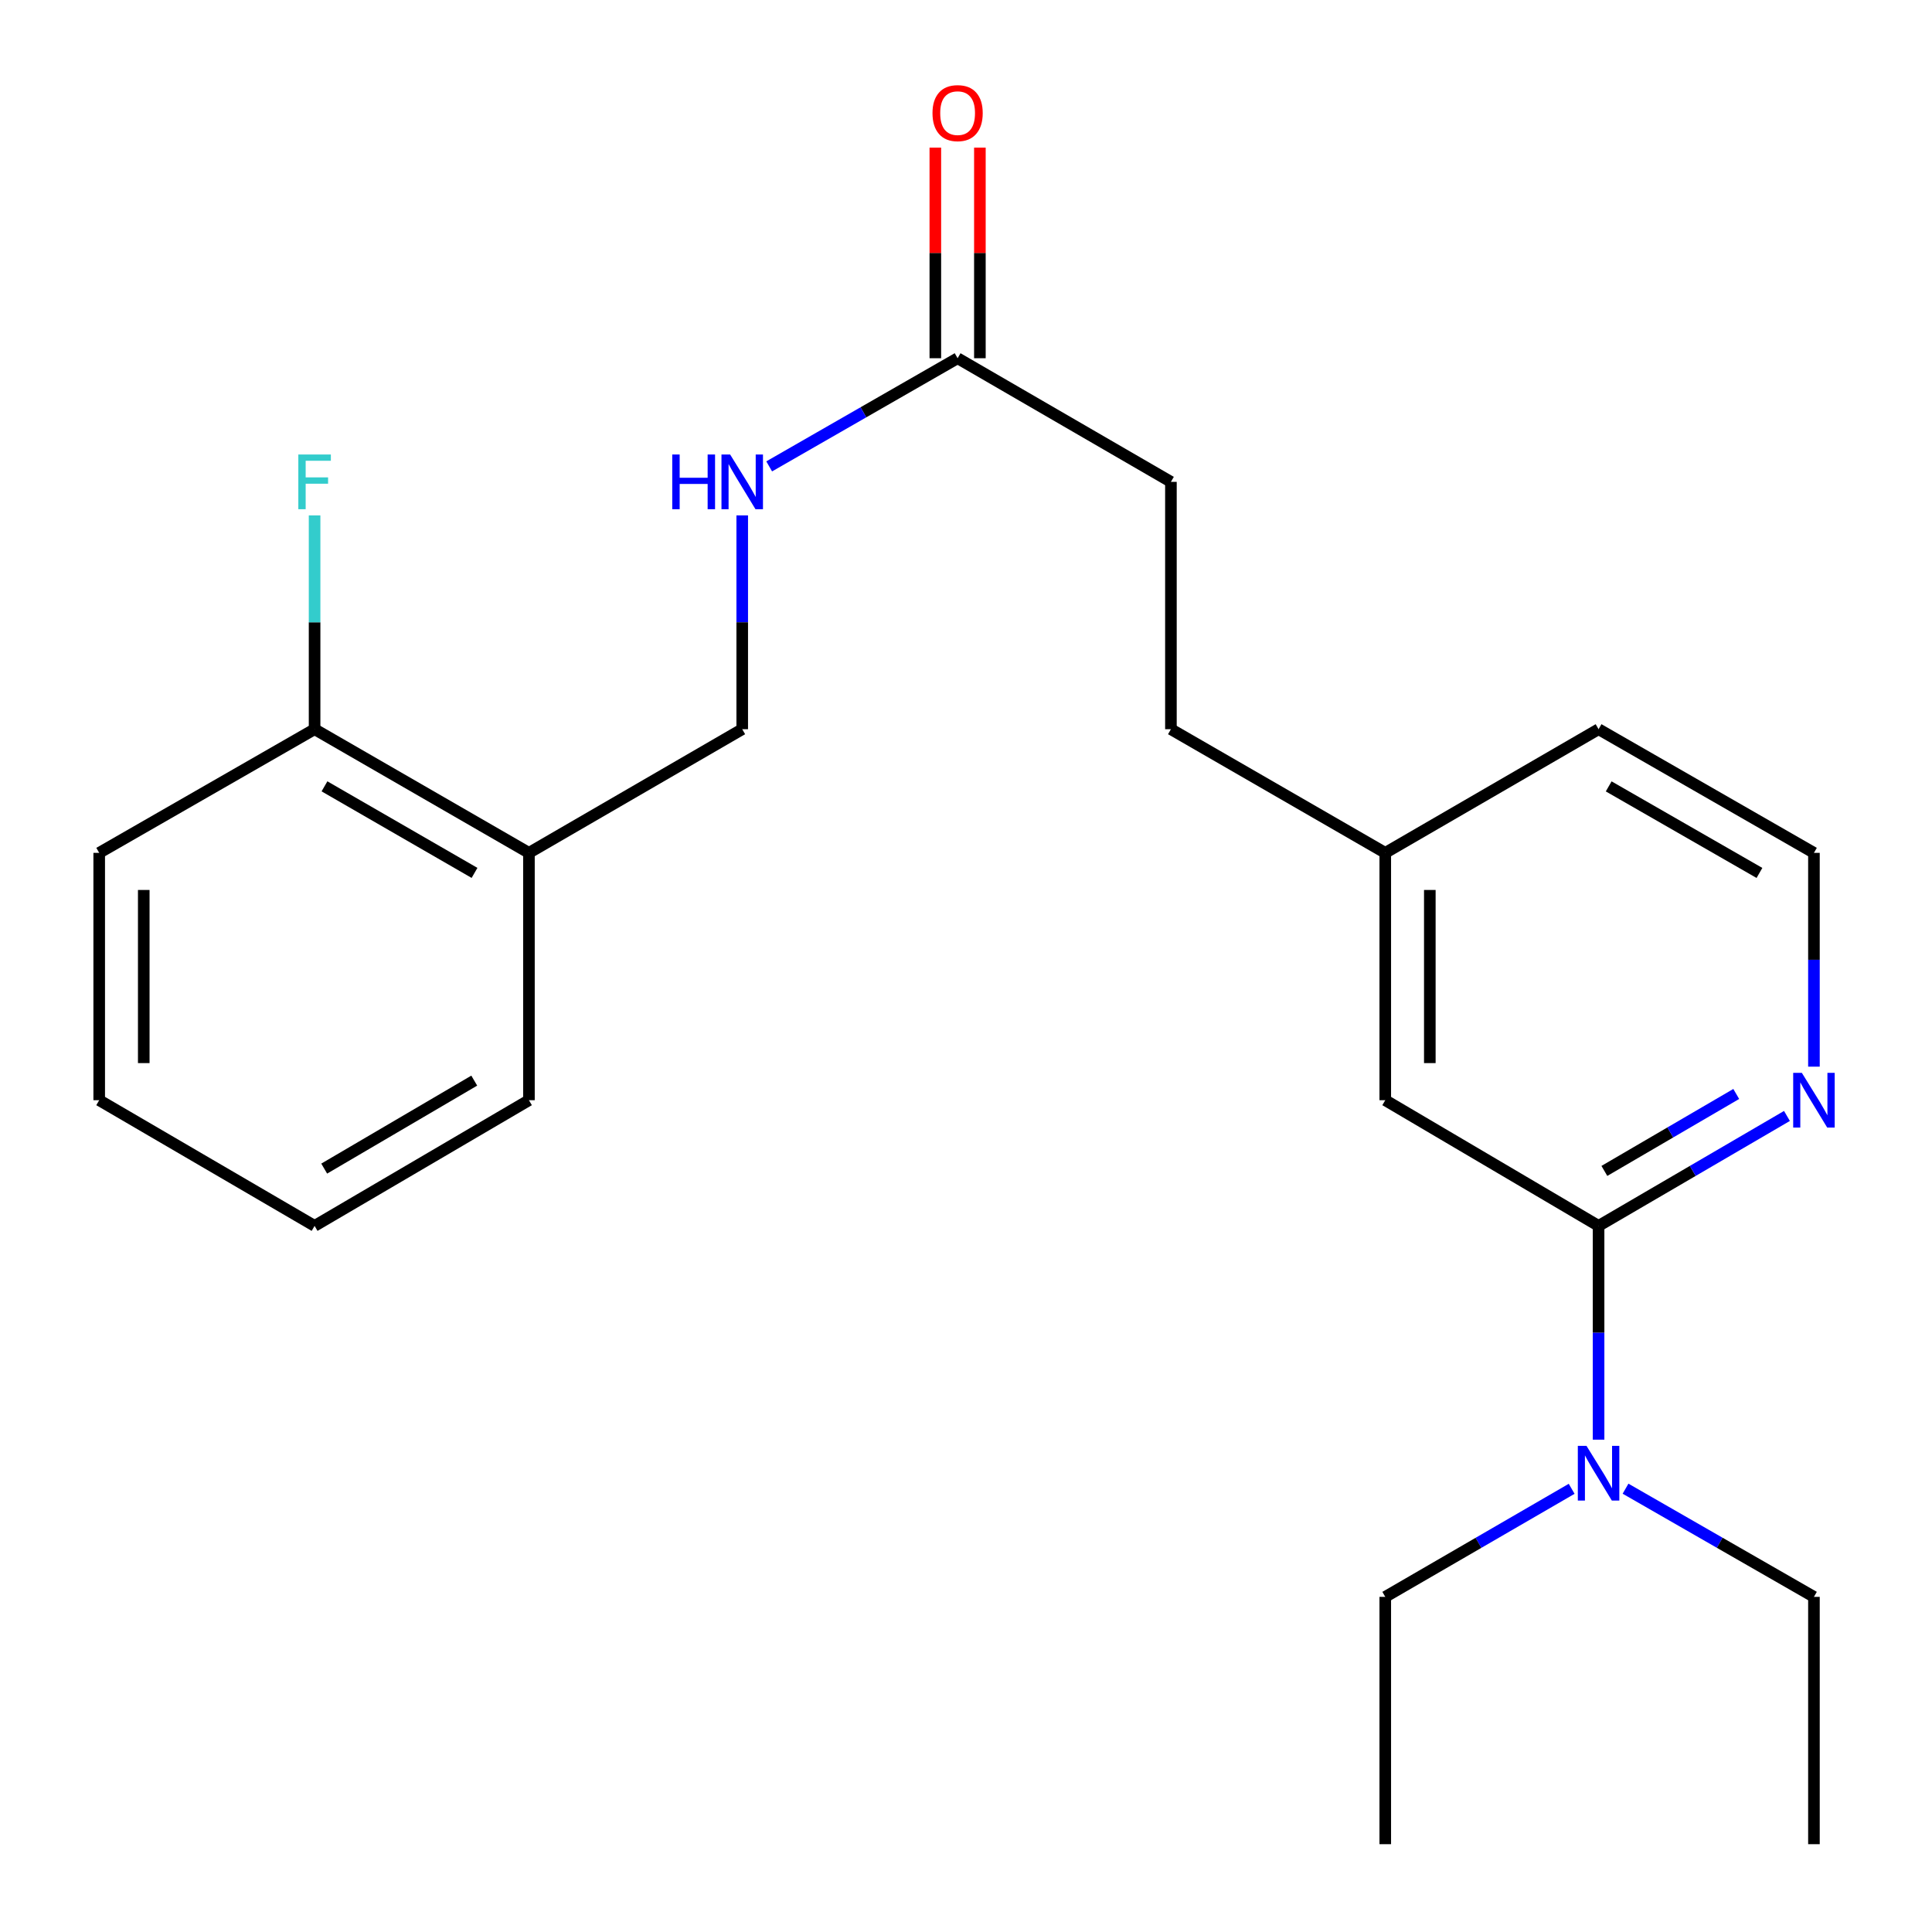 <?xml version='1.0' encoding='iso-8859-1'?>
<svg version='1.1' baseProfile='full'
              xmlns='http://www.w3.org/2000/svg'
                      xmlns:rdkit='http://www.rdkit.org/xml'
                      xmlns:xlink='http://www.w3.org/1999/xlink'
                  xml:space='preserve'
width='1000px' height='1000px' viewBox='0 0 1000 1000'>
<!-- END OF HEADER -->
<rect style='opacity:1.0;fill:#FFFFFF;stroke:none' width='1000' height='1000' x='0' y='0'> </rect>
<path class='bond-0' d='M 827.419,634.519 L 876.172,606.066' style='fill:none;fill-rule:evenodd;stroke:#000000;stroke-width:6px;stroke-linecap:butt;stroke-linejoin:miter;stroke-opacity:1' />
<path class='bond-0' d='M 876.172,606.066 L 924.924,577.614' style='fill:none;fill-rule:evenodd;stroke:#0000FF;stroke-width:6px;stroke-linecap:butt;stroke-linejoin:miter;stroke-opacity:1' />
<path class='bond-0' d='M 830.421,606.066 L 864.548,586.149' style='fill:none;fill-rule:evenodd;stroke:#000000;stroke-width:6px;stroke-linecap:butt;stroke-linejoin:miter;stroke-opacity:1' />
<path class='bond-0' d='M 864.548,586.149 L 898.675,566.233' style='fill:none;fill-rule:evenodd;stroke:#0000FF;stroke-width:6px;stroke-linecap:butt;stroke-linejoin:miter;stroke-opacity:1' />
<path class='bond-3' d='M 827.419,634.519 L 827.419,689.844' style='fill:none;fill-rule:evenodd;stroke:#000000;stroke-width:6px;stroke-linecap:butt;stroke-linejoin:miter;stroke-opacity:1' />
<path class='bond-3' d='M 827.419,689.844 L 827.419,745.169' style='fill:none;fill-rule:evenodd;stroke:#0000FF;stroke-width:6px;stroke-linecap:butt;stroke-linejoin:miter;stroke-opacity:1' />
<path class='bond-5' d='M 827.419,634.519 L 717.011,569.463' style='fill:none;fill-rule:evenodd;stroke:#000000;stroke-width:6px;stroke-linecap:butt;stroke-linejoin:miter;stroke-opacity:1' />
<path class='bond-12' d='M 938.891,552.102 L 938.891,496.771' style='fill:none;fill-rule:evenodd;stroke:#0000FF;stroke-width:6px;stroke-linecap:butt;stroke-linejoin:miter;stroke-opacity:1' />
<path class='bond-12' d='M 938.891,496.771 L 938.891,441.439' style='fill:none;fill-rule:evenodd;stroke:#000000;stroke-width:6px;stroke-linecap:butt;stroke-linejoin:miter;stroke-opacity:1' />
<path class='bond-1' d='M 495.657,185.418 L 606.065,249.41' style='fill:none;fill-rule:evenodd;stroke:#000000;stroke-width:6px;stroke-linecap:butt;stroke-linejoin:miter;stroke-opacity:1' />
<path class='bond-4' d='M 495.657,185.418 L 446.892,213.409' style='fill:none;fill-rule:evenodd;stroke:#000000;stroke-width:6px;stroke-linecap:butt;stroke-linejoin:miter;stroke-opacity:1' />
<path class='bond-4' d='M 446.892,213.409 L 398.127,241.401' style='fill:none;fill-rule:evenodd;stroke:#0000FF;stroke-width:6px;stroke-linecap:butt;stroke-linejoin:miter;stroke-opacity:1' />
<path class='bond-8' d='M 507.187,185.418 L 507.187,130.911' style='fill:none;fill-rule:evenodd;stroke:#000000;stroke-width:6px;stroke-linecap:butt;stroke-linejoin:miter;stroke-opacity:1' />
<path class='bond-8' d='M 507.187,130.911 L 507.187,76.404' style='fill:none;fill-rule:evenodd;stroke:#FF0000;stroke-width:6px;stroke-linecap:butt;stroke-linejoin:miter;stroke-opacity:1' />
<path class='bond-8' d='M 484.127,185.418 L 484.127,130.911' style='fill:none;fill-rule:evenodd;stroke:#000000;stroke-width:6px;stroke-linecap:butt;stroke-linejoin:miter;stroke-opacity:1' />
<path class='bond-8' d='M 484.127,130.911 L 484.127,76.404' style='fill:none;fill-rule:evenodd;stroke:#FF0000;stroke-width:6px;stroke-linecap:butt;stroke-linejoin:miter;stroke-opacity:1' />
<path class='bond-2' d='M 273.778,441.439 L 384.173,377.434' style='fill:none;fill-rule:evenodd;stroke:#000000;stroke-width:6px;stroke-linecap:butt;stroke-linejoin:miter;stroke-opacity:1' />
<path class='bond-7' d='M 273.778,441.439 L 162.832,377.434' style='fill:none;fill-rule:evenodd;stroke:#000000;stroke-width:6px;stroke-linecap:butt;stroke-linejoin:miter;stroke-opacity:1' />
<path class='bond-7' d='M 245.612,451.813 L 167.95,407.009' style='fill:none;fill-rule:evenodd;stroke:#000000;stroke-width:6px;stroke-linecap:butt;stroke-linejoin:miter;stroke-opacity:1' />
<path class='bond-16' d='M 273.778,441.439 L 273.778,569.463' style='fill:none;fill-rule:evenodd;stroke:#000000;stroke-width:6px;stroke-linecap:butt;stroke-linejoin:miter;stroke-opacity:1' />
<path class='bond-14' d='M 841.373,770.541 L 890.132,798.538' style='fill:none;fill-rule:evenodd;stroke:#0000FF;stroke-width:6px;stroke-linecap:butt;stroke-linejoin:miter;stroke-opacity:1' />
<path class='bond-14' d='M 890.132,798.538 L 938.891,826.535' style='fill:none;fill-rule:evenodd;stroke:#000000;stroke-width:6px;stroke-linecap:butt;stroke-linejoin:miter;stroke-opacity:1' />
<path class='bond-15' d='M 813.489,770.605 L 765.25,798.57' style='fill:none;fill-rule:evenodd;stroke:#0000FF;stroke-width:6px;stroke-linecap:butt;stroke-linejoin:miter;stroke-opacity:1' />
<path class='bond-15' d='M 765.25,798.57 L 717.011,826.535' style='fill:none;fill-rule:evenodd;stroke:#000000;stroke-width:6px;stroke-linecap:butt;stroke-linejoin:miter;stroke-opacity:1' />
<path class='bond-6' d='M 384.173,266.771 L 384.173,322.102' style='fill:none;fill-rule:evenodd;stroke:#0000FF;stroke-width:6px;stroke-linecap:butt;stroke-linejoin:miter;stroke-opacity:1' />
<path class='bond-6' d='M 384.173,322.102 L 384.173,377.434' style='fill:none;fill-rule:evenodd;stroke:#000000;stroke-width:6px;stroke-linecap:butt;stroke-linejoin:miter;stroke-opacity:1' />
<path class='bond-10' d='M 717.011,569.463 L 717.011,441.439' style='fill:none;fill-rule:evenodd;stroke:#000000;stroke-width:6px;stroke-linecap:butt;stroke-linejoin:miter;stroke-opacity:1' />
<path class='bond-10' d='M 740.072,550.259 L 740.072,460.643' style='fill:none;fill-rule:evenodd;stroke:#000000;stroke-width:6px;stroke-linecap:butt;stroke-linejoin:miter;stroke-opacity:1' />
<path class='bond-11' d='M 162.832,377.434 L 162.832,322.102' style='fill:none;fill-rule:evenodd;stroke:#000000;stroke-width:6px;stroke-linecap:butt;stroke-linejoin:miter;stroke-opacity:1' />
<path class='bond-11' d='M 162.832,322.102 L 162.832,266.771' style='fill:none;fill-rule:evenodd;stroke:#33CCCC;stroke-width:6px;stroke-linecap:butt;stroke-linejoin:miter;stroke-opacity:1' />
<path class='bond-17' d='M 162.832,377.434 L 51.348,441.439' style='fill:none;fill-rule:evenodd;stroke:#000000;stroke-width:6px;stroke-linecap:butt;stroke-linejoin:miter;stroke-opacity:1' />
<path class='bond-9' d='M 606.065,249.41 L 606.065,377.434' style='fill:none;fill-rule:evenodd;stroke:#000000;stroke-width:6px;stroke-linecap:butt;stroke-linejoin:miter;stroke-opacity:1' />
<path class='bond-13' d='M 717.011,441.439 L 606.065,377.434' style='fill:none;fill-rule:evenodd;stroke:#000000;stroke-width:6px;stroke-linecap:butt;stroke-linejoin:miter;stroke-opacity:1' />
<path class='bond-18' d='M 717.011,441.439 L 827.419,377.434' style='fill:none;fill-rule:evenodd;stroke:#000000;stroke-width:6px;stroke-linecap:butt;stroke-linejoin:miter;stroke-opacity:1' />
<path class='bond-23' d='M 938.891,441.439 L 827.419,377.434' style='fill:none;fill-rule:evenodd;stroke:#000000;stroke-width:6px;stroke-linecap:butt;stroke-linejoin:miter;stroke-opacity:1' />
<path class='bond-23' d='M 910.687,451.836 L 832.657,407.033' style='fill:none;fill-rule:evenodd;stroke:#000000;stroke-width:6px;stroke-linecap:butt;stroke-linejoin:miter;stroke-opacity:1' />
<path class='bond-19' d='M 938.891,826.535 L 938.891,954.545' style='fill:none;fill-rule:evenodd;stroke:#000000;stroke-width:6px;stroke-linecap:butt;stroke-linejoin:miter;stroke-opacity:1' />
<path class='bond-20' d='M 717.011,826.535 L 717.011,954.545' style='fill:none;fill-rule:evenodd;stroke:#000000;stroke-width:6px;stroke-linecap:butt;stroke-linejoin:miter;stroke-opacity:1' />
<path class='bond-21' d='M 273.778,569.463 L 162.832,634.519' style='fill:none;fill-rule:evenodd;stroke:#000000;stroke-width:6px;stroke-linecap:butt;stroke-linejoin:miter;stroke-opacity:1' />
<path class='bond-21' d='M 245.471,559.328 L 167.809,604.867' style='fill:none;fill-rule:evenodd;stroke:#000000;stroke-width:6px;stroke-linecap:butt;stroke-linejoin:miter;stroke-opacity:1' />
<path class='bond-24' d='M 51.348,441.439 L 51.348,569.463' style='fill:none;fill-rule:evenodd;stroke:#000000;stroke-width:6px;stroke-linecap:butt;stroke-linejoin:miter;stroke-opacity:1' />
<path class='bond-24' d='M 74.408,460.643 L 74.408,550.259' style='fill:none;fill-rule:evenodd;stroke:#000000;stroke-width:6px;stroke-linecap:butt;stroke-linejoin:miter;stroke-opacity:1' />
<path class='bond-22' d='M 162.832,634.519 L 51.348,569.463' style='fill:none;fill-rule:evenodd;stroke:#000000;stroke-width:6px;stroke-linecap:butt;stroke-linejoin:miter;stroke-opacity:1' />
<path  class='atom-1' d='M 932.631 555.303
L 941.911 570.303
Q 942.831 571.783, 944.311 574.463
Q 945.791 577.143, 945.871 577.303
L 945.871 555.303
L 949.631 555.303
L 949.631 583.623
L 945.751 583.623
L 935.791 567.223
Q 934.631 565.303, 933.391 563.103
Q 932.191 560.903, 931.831 560.223
L 931.831 583.623
L 928.151 583.623
L 928.151 555.303
L 932.631 555.303
' fill='#0000FF'/>
<path  class='atom-4' d='M 821.159 748.369
L 830.439 763.369
Q 831.359 764.849, 832.839 767.529
Q 834.319 770.209, 834.399 770.369
L 834.399 748.369
L 838.159 748.369
L 838.159 776.689
L 834.279 776.689
L 824.319 760.289
Q 823.159 758.369, 821.919 756.169
Q 820.719 753.969, 820.359 753.289
L 820.359 776.689
L 816.679 776.689
L 816.679 748.369
L 821.159 748.369
' fill='#0000FF'/>
<path  class='atom-5' d='M 347.953 235.25
L 351.793 235.25
L 351.793 247.29
L 366.273 247.29
L 366.273 235.25
L 370.113 235.25
L 370.113 263.57
L 366.273 263.57
L 366.273 250.49
L 351.793 250.49
L 351.793 263.57
L 347.953 263.57
L 347.953 235.25
' fill='#0000FF'/>
<path  class='atom-5' d='M 377.913 235.25
L 387.193 250.25
Q 388.113 251.73, 389.593 254.41
Q 391.073 257.09, 391.153 257.25
L 391.153 235.25
L 394.913 235.25
L 394.913 263.57
L 391.033 263.57
L 381.073 247.17
Q 379.913 245.25, 378.673 243.05
Q 377.473 240.85, 377.113 240.17
L 377.113 263.57
L 373.433 263.57
L 373.433 235.25
L 377.913 235.25
' fill='#0000FF'/>
<path  class='atom-9' d='M 482.657 58.55
Q 482.657 51.75, 486.017 47.95
Q 489.377 44.15, 495.657 44.15
Q 501.937 44.15, 505.297 47.95
Q 508.657 51.75, 508.657 58.55
Q 508.657 65.43, 505.257 69.35
Q 501.857 73.23, 495.657 73.23
Q 489.417 73.23, 486.017 69.35
Q 482.657 65.47, 482.657 58.55
M 495.657 70.03
Q 499.977 70.03, 502.297 67.15
Q 504.657 64.23, 504.657 58.55
Q 504.657 52.99, 502.297 50.19
Q 499.977 47.35, 495.657 47.35
Q 491.337 47.35, 488.977 50.15
Q 486.657 52.95, 486.657 58.55
Q 486.657 64.27, 488.977 67.15
Q 491.337 70.03, 495.657 70.03
' fill='#FF0000'/>
<path  class='atom-12' d='M 154.412 235.25
L 171.252 235.25
L 171.252 238.49
L 158.212 238.49
L 158.212 247.09
L 169.812 247.09
L 169.812 250.37
L 158.212 250.37
L 158.212 263.57
L 154.412 263.57
L 154.412 235.25
' fill='#33CCCC'/>
</svg>
